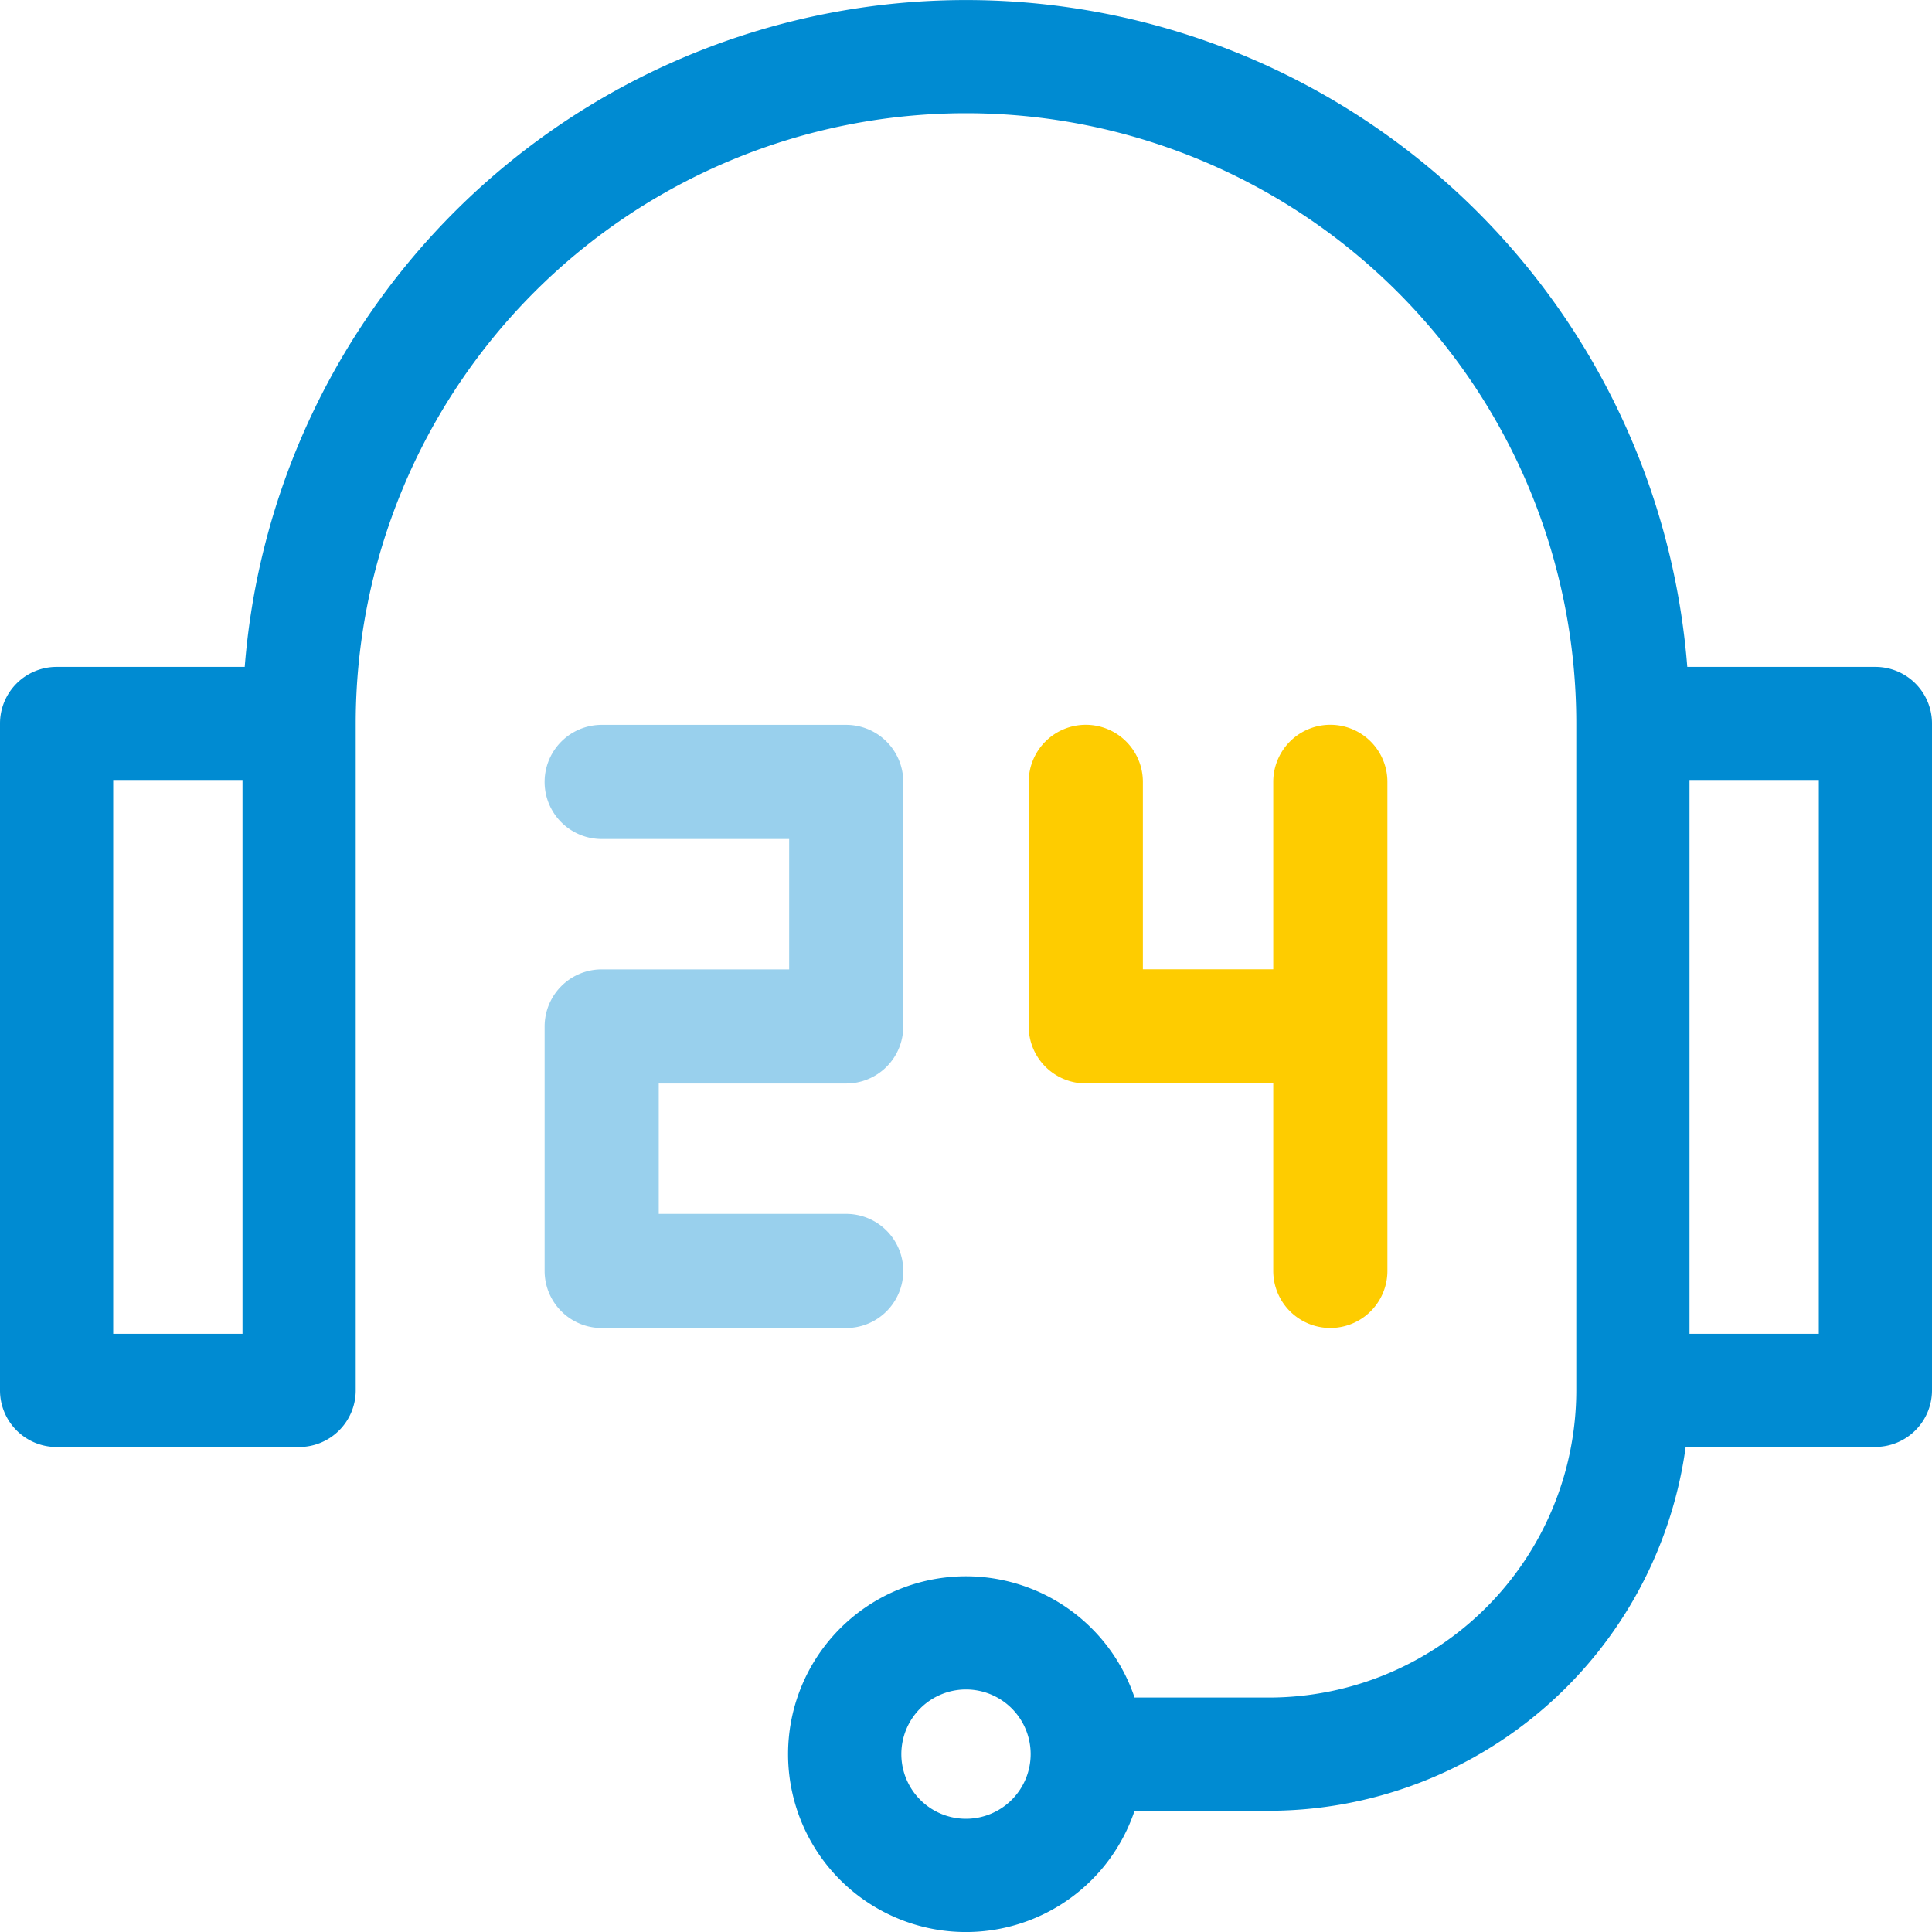 <svg id="_24-hours" data-name="24-hours" xmlns="http://www.w3.org/2000/svg" width="60" height="60" viewBox="0 0 60 60">
  <path id="Path_301" data-name="Path 301" d="M155.739,209.761a1.773,1.773,0,0,0-1.772-1.772h-5.822v-4.049h5.822a1.773,1.773,0,0,0,1.772-1.772v-7.594a1.773,1.773,0,0,0-1.772-1.772h-7.594a1.772,1.772,0,0,0,0,3.545h5.822v4.049h-5.822a1.773,1.773,0,0,0-1.772,1.772v7.594a1.773,1.773,0,0,0,1.772,1.772h7.594A1.773,1.773,0,0,0,155.739,209.761Z" transform="translate(-127.687 -170.291)" fill="#008bd2" opacity="0.4"/>
  <path id="Path_302" data-name="Path 302" d="M274.905,192.8a1.773,1.773,0,0,0-1.773,1.772v7.594a1.773,1.773,0,0,0,1.773,1.772h5.822v5.822a1.772,1.772,0,1,0,3.545,0V194.572a1.772,1.772,0,0,0-3.545,0v5.822h-4.049v-5.822A1.772,1.772,0,0,0,274.905,192.8Z" transform="translate(-241.185 -170.291)" fill="#fecc00"/>
  <path id="Path_303" data-name="Path 303" d="M58.242,20.711H52.4a22.469,22.469,0,0,0-44.8,0H1.758A1.758,1.758,0,0,0,0,22.469V43.18a1.758,1.758,0,0,0,1.758,1.758H9.289a1.758,1.758,0,0,0,1.758-1.758V22.469a18.953,18.953,0,1,1,37.906,0V43.18a9.55,9.55,0,0,1-9.539,9.539H35.235a5.524,5.524,0,1,0,0,3.516h4.179a13.074,13.074,0,0,0,12.936-11.3h5.892A1.758,1.758,0,0,0,60,43.18V22.469a1.758,1.758,0,0,0-1.758-1.758ZM7.531,41.422H3.516v-17.2H7.531ZM30,56.484a2.008,2.008,0,1,1,2.008-2.008A2.01,2.01,0,0,1,30,56.484ZM56.484,41.422H52.469v-17.2h4.016Z" fill="#008bd2"/>
</svg>
